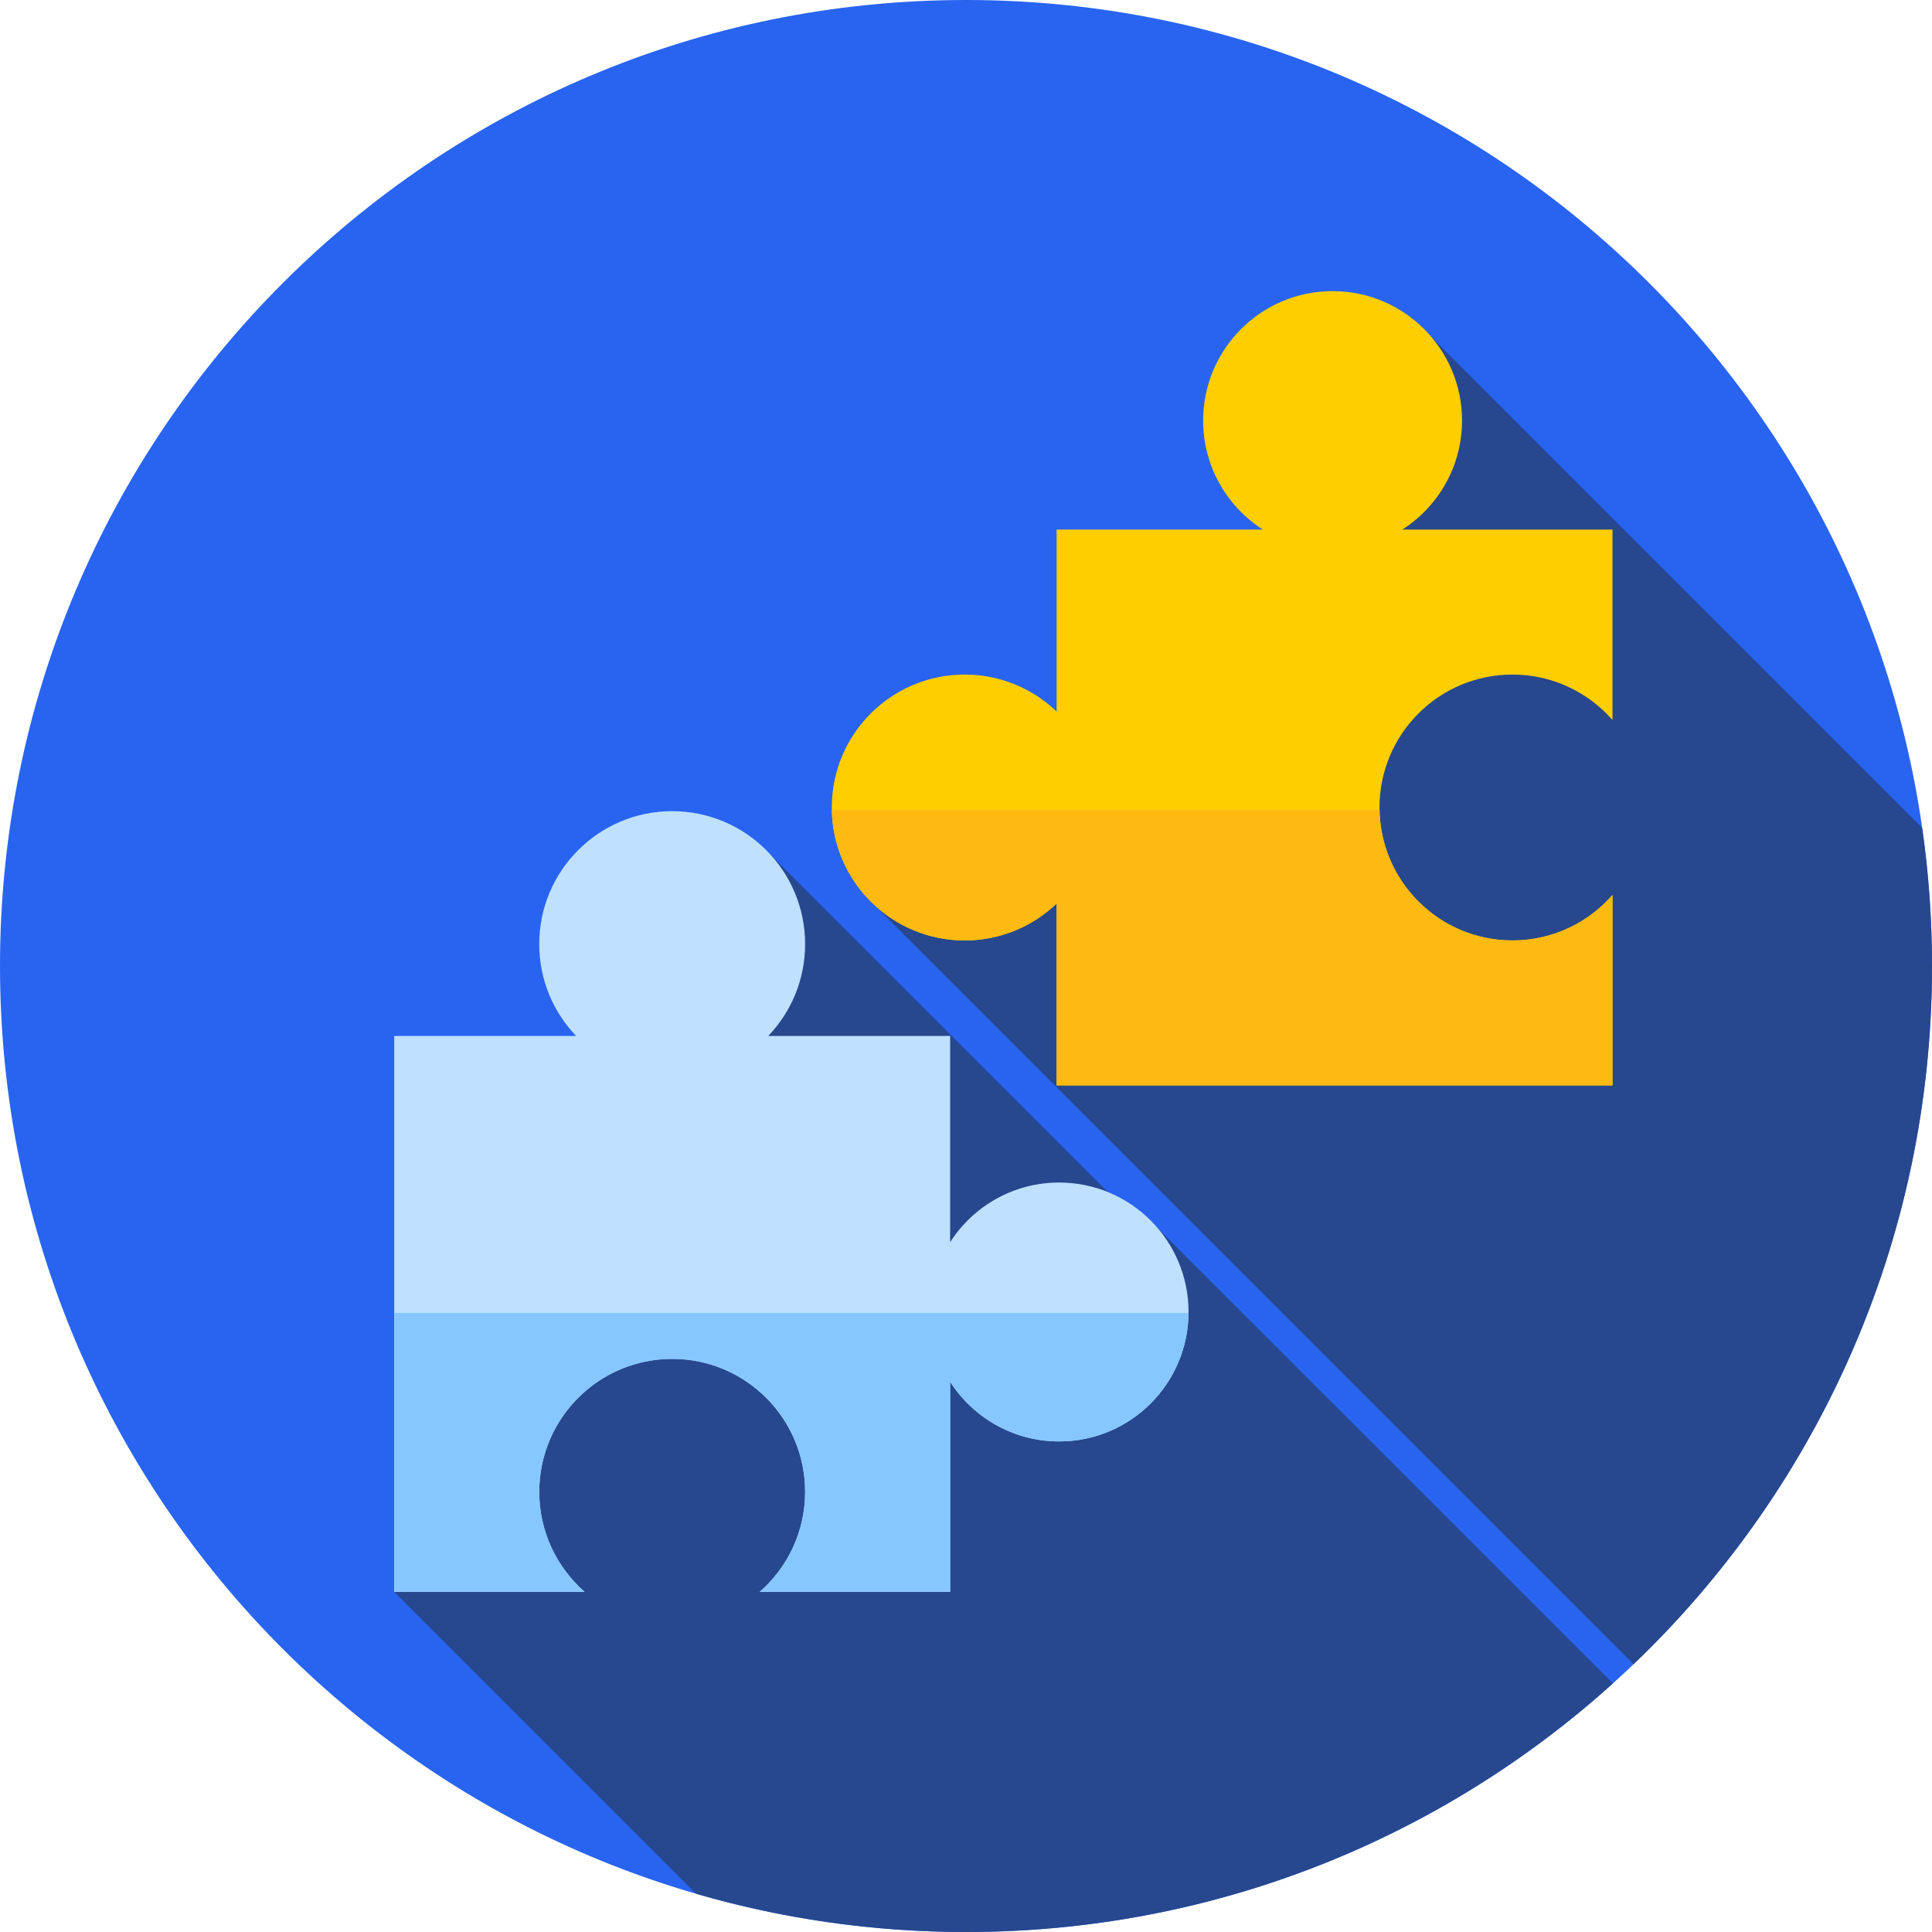 <svg height="512pt" viewBox="0 0 512 512" width="512pt" xmlns="http://www.w3.org/2000/svg"><path d="m512 256c0 141.387-114.613 256-256 256s-256-114.613-256-256 114.613-256 256-256 256 114.613 256 256zm0 0" fill="#2864f0"/><path d="m432.914 441.027c48.73-46.605 79.086-112.27 79.086-185.027 0-12.438-.906-24.66-2.617-36.625l-129.875-129.875-55.629 106.926-94.035 41.531zm0 0" fill="#27488f"/><path d="m306.867 325.547-.953 2.672-101.617-101.613-99.816 195.258 79.996 79.996c22.703 6.594 46.695 10.141 71.523 10.141 65.941 0 126.051-24.938 171.434-65.891zm0 0" fill="#27488f"/><path d="m255.664 249.227c9.445 0 18.016-3.727 24.344-9.777v48.203h147.316v-50.469c-6.457 7.379-15.938 12.043-26.512 12.043-19.457 0-35.23-15.773-35.23-35.234 0-19.457 15.773-35.23 35.23-35.23 10.574 0 20.055 4.664 26.512 12.043v-50.469h-55.684c9.508-6.098 15.812-16.754 15.812-28.887 0-18.945-15.355-34.301-34.301-34.301-18.945 0-34.305 15.355-34.305 34.301 0 12.133 6.309 22.789 15.812 28.887h-54.652v48.203c-6.328-6.051-14.898-9.777-24.348-9.777-19.457 0-35.23 15.773-35.23 35.23 0 19.461 15.773 35.234 35.234 35.234zm0 0" fill="#ffce00"/><path d="m255.664 249.227c9.445 0 18.016-3.727 24.344-9.777v48.203h147.316v-50.469c-6.461 7.379-15.938 12.043-26.512 12.043-19.254 0-34.891-15.445-35.215-34.621h-145.152c.328 19.176 15.965 34.621 35.219 34.621zm0 0" fill="#fdba12"/><path d="m142.906 250.199c0 9.449 3.727 18.02 9.777 24.348h-48.203v147.316h50.465c-7.375-6.461-12.039-15.938-12.039-26.512 0-19.457 15.773-35.234 35.23-35.234s35.23 15.773 35.23 35.234c0 10.574-4.664 20.051-12.039 26.512h50.469v-55.684c6.098 9.504 16.75 15.812 28.883 15.812 18.945 0 34.301-15.359 34.301-34.305 0-18.941-15.355-34.301-34.301-34.301-12.133 0-22.785 6.309-28.883 15.812v-54.652h-48.207c6.055-6.328 9.777-14.898 9.777-24.348 0-19.457-15.773-35.23-35.23-35.23s-35.23 15.773-35.23 35.23zm0 0" fill="#bfe1ff"/><path d="m104.48 347.938v73.926h50.465c-7.375-6.461-12.039-15.938-12.039-26.512 0-19.457 15.773-35.234 35.23-35.234 19.461 0 35.234 15.773 35.234 35.234 0 10.574-4.668 20.051-12.043 26.508h50.469v-55.684c6.098 9.508 16.754 15.812 28.887 15.812 18.859 0 34.16-15.223 34.293-34.051zm0 0" fill="#87c7ff"/></svg>